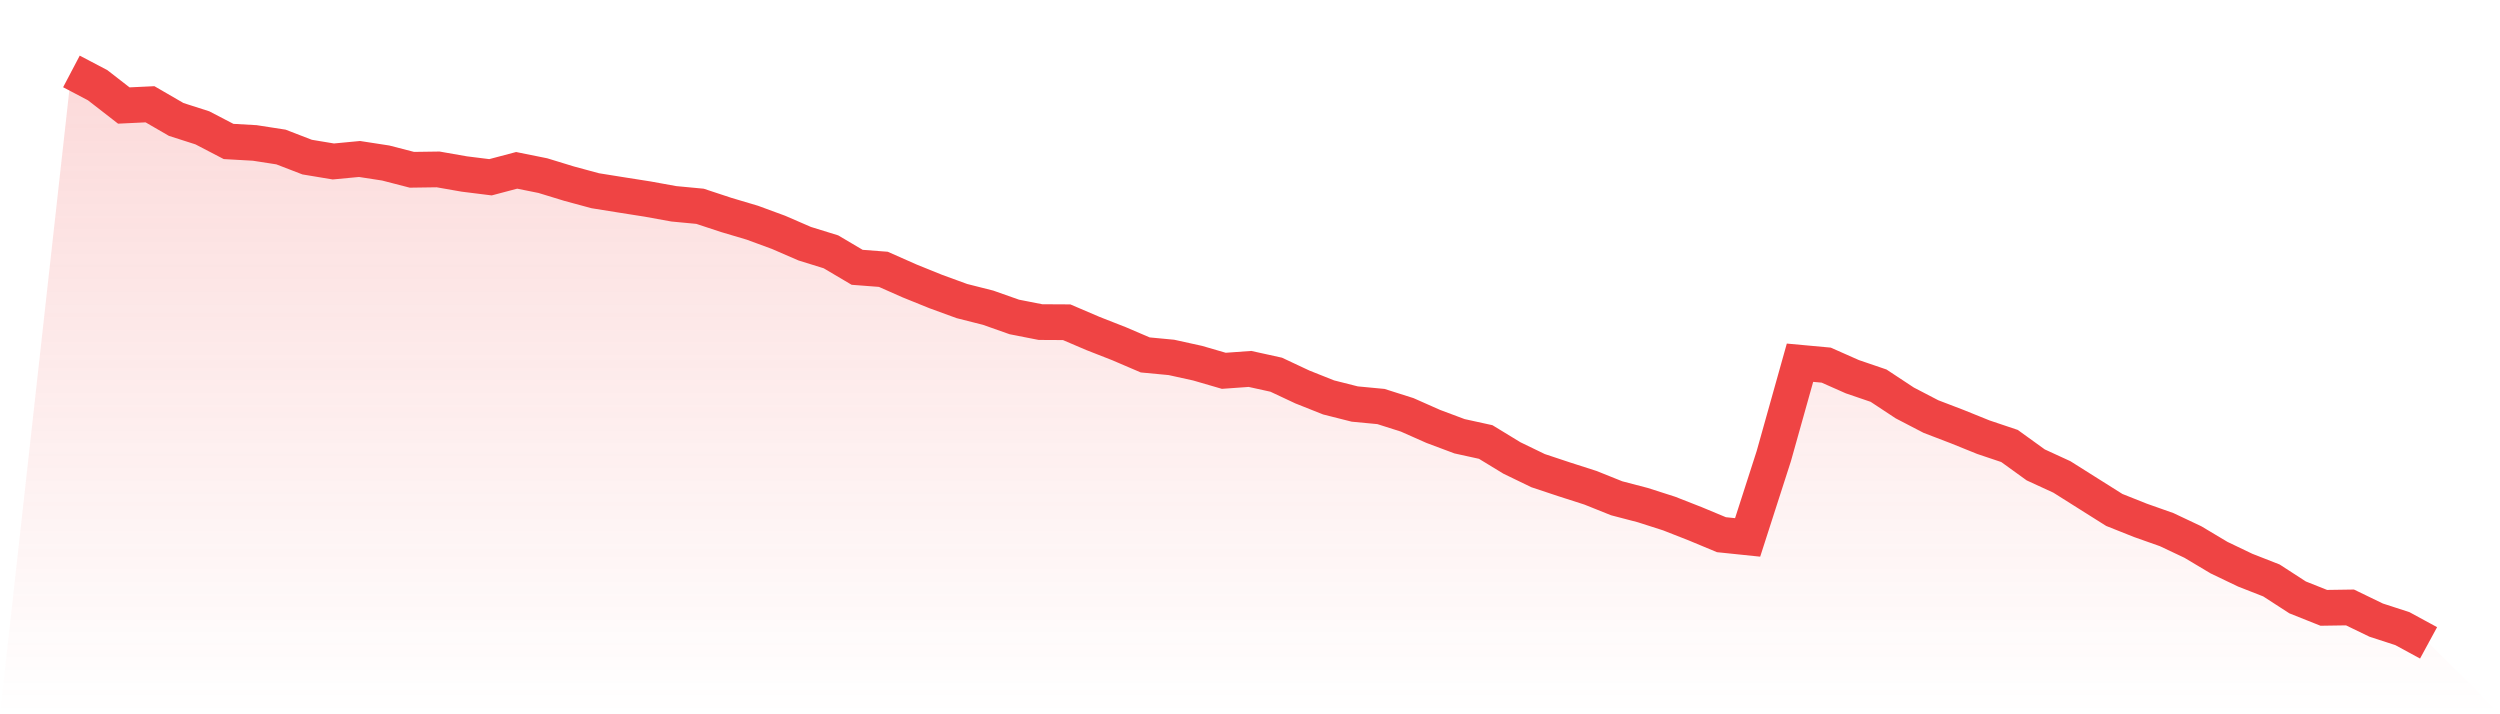 <svg viewBox="0 0 140 40" xmlns="http://www.w3.org/2000/svg">
<defs>
<linearGradient id="gradient" x1="0" x2="0" y1="0" y2="1">
<stop offset="0%" stop-color="#ef4444" stop-opacity="0.2"/>
<stop offset="100%" stop-color="#ef4444" stop-opacity="0"/>
</linearGradient>
</defs>
<path d="M4,4 L4,4 L5.467,4.771 L6.933,5.909 L8.4,5.839 L9.867,6.689 L11.333,7.159 L12.8,7.922 L14.267,8.005 L15.733,8.232 L17.2,8.798 L18.667,9.042 L20.133,8.903 L21.6,9.129 L23.067,9.508 L24.533,9.487 L26,9.744 L27.467,9.927 L28.933,9.539 L30.4,9.835 L31.867,10.284 L33.333,10.681 L34.8,10.916 L36.267,11.147 L37.733,11.413 L39.2,11.552 L40.667,12.036 L42.133,12.472 L43.6,13.012 L45.067,13.648 L46.533,14.102 L48,14.969 L49.467,15.082 L50.933,15.731 L52.4,16.324 L53.867,16.86 L55.333,17.231 L56.8,17.749 L58.267,18.037 L59.733,18.045 L61.2,18.673 L62.667,19.248 L64.133,19.876 L65.6,20.015 L67.067,20.338 L68.533,20.765 L70,20.66 L71.467,20.983 L72.933,21.671 L74.4,22.255 L75.867,22.626 L77.333,22.765 L78.8,23.231 L80.267,23.881 L81.733,24.43 L83.2,24.752 L84.667,25.646 L86.133,26.356 L87.6,26.844 L89.067,27.315 L90.533,27.903 L92,28.287 L93.467,28.757 L94.933,29.332 L96.4,29.943 L97.867,30.095 L99.333,25.541 L100.8,20.312 L102.267,20.447 L103.733,21.096 L105.2,21.597 L106.667,22.565 L108.133,23.327 L109.6,23.889 L111.067,24.482 L112.533,24.975 L114,26.034 L115.467,26.709 L116.933,27.633 L118.4,28.557 L119.867,29.141 L121.333,29.659 L122.8,30.352 L124.267,31.228 L125.733,31.93 L127.2,32.505 L128.667,33.455 L130.133,34.039 L131.6,34.017 L133.067,34.727 L134.533,35.203 L136,36 L140,40 L0,40 z" fill="url(#gradient)"/>
<path d="M4,4 L4,4 L5.467,4.771 L6.933,5.909 L8.4,5.839 L9.867,6.689 L11.333,7.159 L12.8,7.922 L14.267,8.005 L15.733,8.232 L17.2,8.798 L18.667,9.042 L20.133,8.903 L21.6,9.129 L23.067,9.508 L24.533,9.487 L26,9.744 L27.467,9.927 L28.933,9.539 L30.4,9.835 L31.867,10.284 L33.333,10.681 L34.8,10.916 L36.267,11.147 L37.733,11.413 L39.2,11.552 L40.667,12.036 L42.133,12.472 L43.6,13.012 L45.067,13.648 L46.533,14.102 L48,14.969 L49.467,15.082 L50.933,15.731 L52.4,16.324 L53.867,16.86 L55.333,17.231 L56.8,17.749 L58.267,18.037 L59.733,18.045 L61.2,18.673 L62.667,19.248 L64.133,19.876 L65.6,20.015 L67.067,20.338 L68.533,20.765 L70,20.66 L71.467,20.983 L72.933,21.671 L74.4,22.255 L75.867,22.626 L77.333,22.765 L78.8,23.231 L80.267,23.881 L81.733,24.43 L83.2,24.752 L84.667,25.646 L86.133,26.356 L87.6,26.844 L89.067,27.315 L90.533,27.903 L92,28.287 L93.467,28.757 L94.933,29.332 L96.4,29.943 L97.867,30.095 L99.333,25.541 L100.8,20.312 L102.267,20.447 L103.733,21.096 L105.2,21.597 L106.667,22.565 L108.133,23.327 L109.6,23.889 L111.067,24.482 L112.533,24.975 L114,26.034 L115.467,26.709 L116.933,27.633 L118.4,28.557 L119.867,29.141 L121.333,29.659 L122.8,30.352 L124.267,31.228 L125.733,31.93 L127.2,32.505 L128.667,33.455 L130.133,34.039 L131.6,34.017 L133.067,34.727 L134.533,35.203 L136,36" fill="none" stroke="#ef4444" stroke-width="2"/>
</svg>